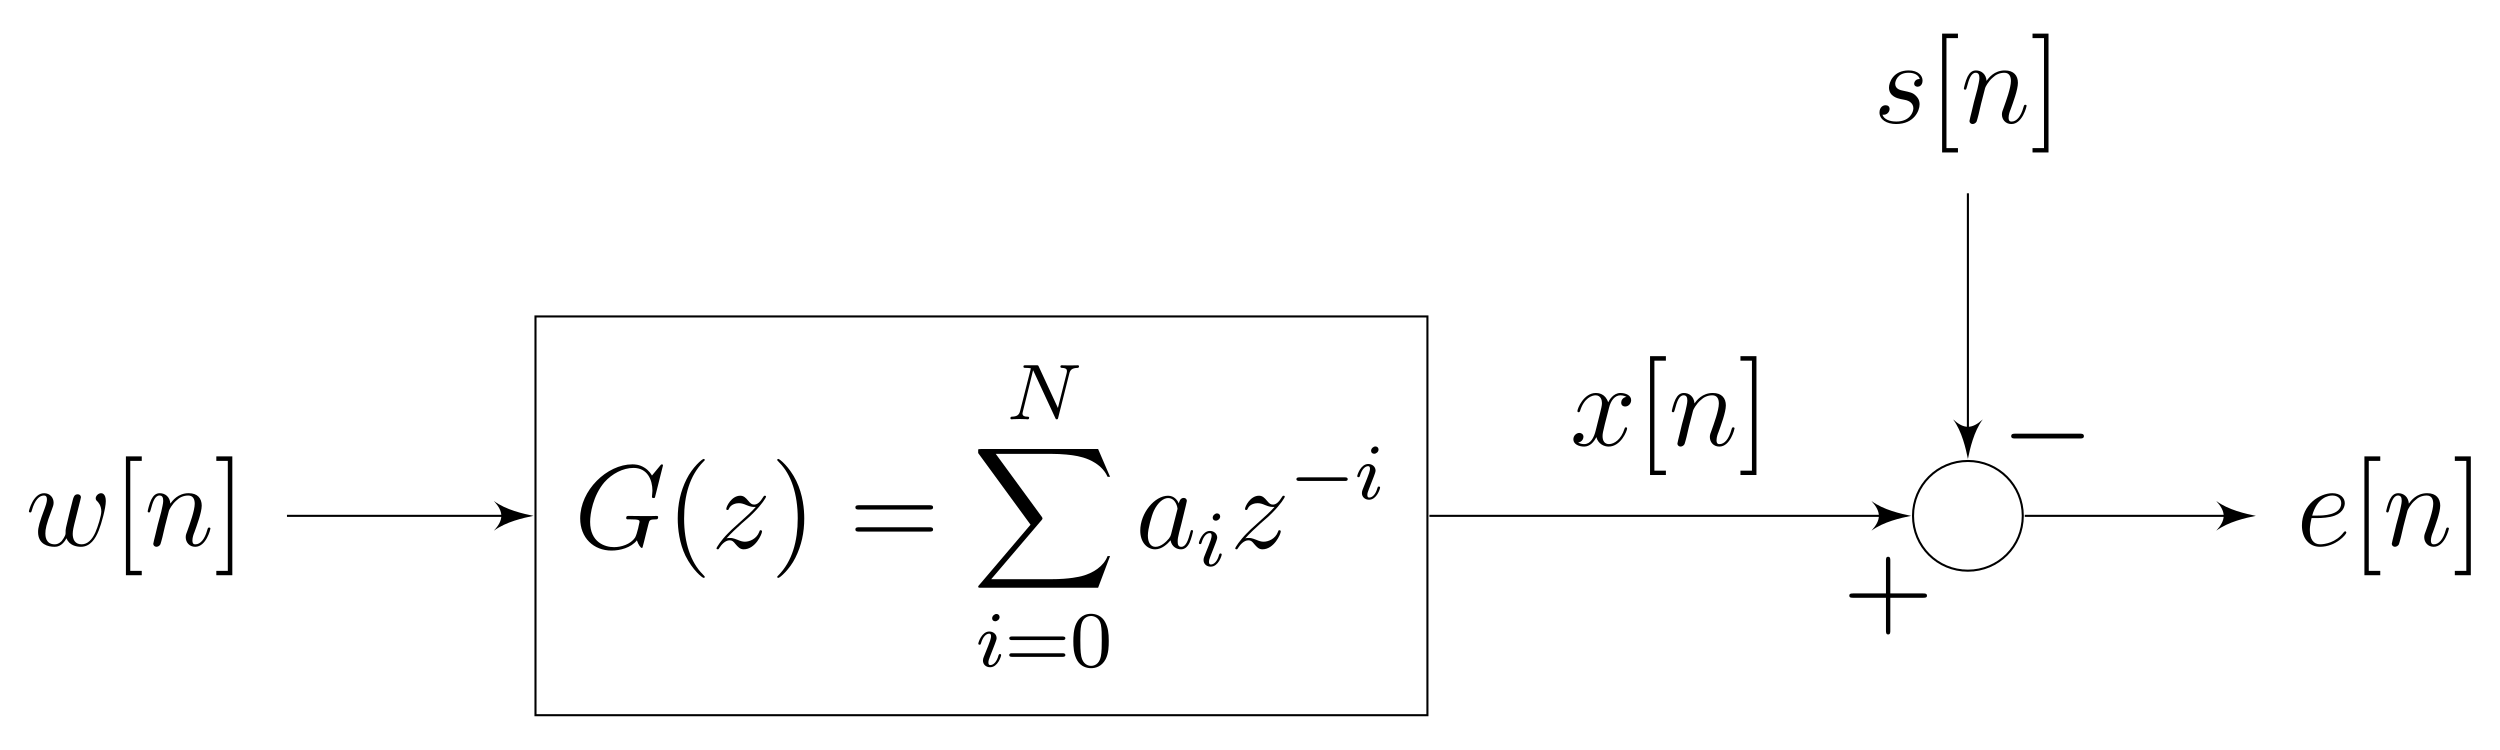 <?xml version="1.0" encoding="UTF-8" standalone="no"?>
<!-- Created with Inkscape (http://www.inkscape.org/) -->

<svg
   xmlns:svg="http://www.w3.org/2000/svg"
   xmlns="http://www.w3.org/2000/svg"
   xmlns:xlink="http://www.w3.org/1999/xlink"
   version="1.1"
   width="600"
   height="180"
   viewBox="0 0 480 144"
   id="svg2">
  <defs
     id="defs4">
    <g
       id="g6">
      <symbol
         id="glyph0-0"
         style="overflow:visible">
        <path
           d=""
           id="path9"
           style="stroke:none" />
      </symbol>
      <symbol
         id="glyph0-1"
         style="overflow:visible">
        <path
           d="M 4.109,-0.734 C 4.375,-0.016 5.109,0.125 5.562,0.125 6.484,0.125 7.016,-0.672 7.344,-1.5 7.625,-2.188 8.062,-3.766 8.062,-4.469 c 0,-0.734 -0.359,-0.797 -0.469,-0.797 -0.297,0 -0.547,0.281 -0.547,0.516 0,0.141 0.078,0.234 0.141,0.281 0.109,0.109 0.422,0.422 0.422,1.047 0,0.406 -0.344,1.531 -0.594,2.094 C 6.688,-0.594 6.234,-0.125 5.625,-0.125 c -0.672,0 -0.891,-0.5 -0.891,-1.047 0,-0.344 0.109,-0.766 0.156,-0.969 l 0.5,-2 c 0.062,-0.25 0.172,-0.672 0.172,-0.719 0,-0.172 -0.141,-0.297 -0.328,-0.297 -0.344,0 -0.422,0.297 -0.5,0.594 -0.125,0.469 -0.625,2.484 -0.672,2.75 -0.047,0.203 -0.047,0.328 -0.047,0.594 0,0.281 -0.375,0.734 -0.391,0.766 -0.141,0.125 -0.328,0.328 -0.703,0.328 -0.938,0 -0.938,-0.891 -0.938,-1.094 0,-0.391 0.078,-0.906 0.625,-2.328 C 2.75,-3.922 2.812,-4.078 2.812,-4.312 c 0,-0.5 -0.359,-0.953 -0.953,-0.953 -1.094,0 -1.531,1.734 -1.531,1.828 0,0.047 0.047,0.109 0.125,0.109 0.109,0 0.125,-0.047 0.172,-0.219 0.297,-1.062 0.766,-1.484 1.203,-1.484 0.125,0 0.312,0.016 0.312,0.391 0,0.062 0,0.312 -0.203,0.844 C 1.375,-2.312 1.25,-1.812 1.25,-1.359 c 0,1.25 1.031,1.484 1.641,1.484 0.203,0 0.75,0 1.219,-0.859 z m 0,0"
           id="path12"
           style="stroke:none" />
      </symbol>
      <symbol
         id="glyph0-2"
         style="overflow:visible">
        <path
           d="M 2.469,-3.5 C 2.484,-3.578 2.781,-4.172 3.234,-4.547 3.531,-4.844 3.938,-5.031 4.406,-5.031 c 0.484,0 0.656,0.359 0.656,0.828 0,0.688 -0.5,2.047 -0.734,2.703 -0.109,0.281 -0.172,0.438 -0.172,0.656 0,0.531 0.375,0.969 0.953,0.969 1.109,0 1.531,-1.766 1.531,-1.828 0,-0.062 -0.047,-0.109 -0.125,-0.109 -0.109,0 -0.125,0.031 -0.188,0.234 C 6.062,-0.594 5.609,-0.125 5.141,-0.125 c -0.125,0 -0.312,0 -0.312,-0.391 0,-0.297 0.125,-0.656 0.203,-0.828 C 5.266,-2 5.766,-3.328 5.766,-4.016 c 0,-0.719 -0.406,-1.25 -1.312,-1.25 -1.078,0 -1.625,0.75 -1.844,1.047 -0.047,-0.688 -0.531,-1.047 -1.062,-1.047 -0.375,0 -0.641,0.219 -0.844,0.625 -0.219,0.438 -0.375,1.156 -0.375,1.203 0,0.047 0.047,0.109 0.125,0.109 0.094,0 0.109,-0.016 0.188,-0.297 0.188,-0.719 0.406,-1.406 0.875,-1.406 0.281,0 0.375,0.188 0.375,0.547 0,0.266 -0.125,0.734 -0.203,1.109 -0.109,0.422 -0.234,0.859 -0.344,1.281 -0.047,0.234 -0.172,0.766 -0.234,0.984 -0.078,0.312 -0.219,0.875 -0.219,0.938 0,0.156 0.141,0.297 0.312,0.297 0.141,0 0.312,-0.078 0.406,-0.25 C 1.641,-0.188 1.75,-0.609 1.812,-0.844 1.891,-1.203 1.984,-1.562 2.062,-1.922 L 2.469,-3.5 z m 0,0"
           id="path15"
           style="stroke:none" />
      </symbol>
      <symbol
         id="glyph0-3"
         style="overflow:visible">
        <path
           d="m 8.922,-8.312 c 0,-0.109 -0.094,-0.109 -0.109,-0.109 -0.031,0 -0.078,0 -0.172,0.125 l -0.828,1 C 7.75,-7.406 7.516,-7.812 7.047,-8.094 6.531,-8.422 6.031,-8.422 5.844,-8.422 c -2.562,0 -5.25,2.609 -5.25,5.438 0,1.969 1.359,3.234 3.156,3.234 0.859,0 1.953,-0.281 2.547,-1.031 0.141,0.453 0.391,0.766 0.484,0.766 0.062,0 0.062,-0.031 0.078,-0.031 0.016,-0.031 0.109,-0.438 0.172,-0.656 L 7.219,-1.469 C 7.312,-1.859 7.359,-2.031 7.453,-2.391 7.562,-2.844 7.594,-2.875 8.25,-2.891 c 0.047,0 0.188,0 0.188,-0.234 0,-0.109 -0.125,-0.109 -0.156,-0.109 -0.203,0 -0.422,0.016 -0.641,0.016 L 7,-3.219 c -0.516,0 -1.031,-0.016 -1.531,-0.016 -0.109,0 -0.25,0 -0.25,0.203 0,0.125 0.094,0.125 0.094,0.141 l 0.312,0 c 0.938,0 0.938,0.094 0.938,0.266 0,0.016 -0.234,1.219 -0.453,1.578 C 5.656,-0.375 4.703,-0.094 4,-0.094 c -0.922,0 -2.406,-0.484 -2.406,-2.547 0,-0.797 0.281,-2.625 1.438,-3.984 0.766,-0.859 1.875,-1.438 2.922,-1.438 1.406,0 1.906,1.203 1.906,2.297 0,0.203 -0.047,0.453 -0.047,0.625 0,0.109 0.125,0.109 0.156,0.109 0.141,0 0.141,-0.016 0.188,-0.234 L 8.922,-8.312 z m 0,0"
           id="path18"
           style="stroke:none" />
      </symbol>
      <symbol
         id="glyph0-4"
         style="overflow:visible">
        <path
           d="m 1.516,-0.969 c 0.516,-0.578 0.938,-0.953 1.531,-1.5 C 3.766,-3.078 4.078,-3.375 4.25,-3.562 5.078,-4.391 5.5,-5.078 5.5,-5.172 c 0,-0.094 -0.094,-0.094 -0.125,-0.094 -0.078,0 -0.109,0.047 -0.156,0.125 C 4.906,-4.625 4.625,-4.375 4.312,-4.375 c -0.25,0 -0.375,-0.109 -0.609,-0.391 -0.25,-0.297 -0.453,-0.5 -0.797,-0.5 -0.875,0 -1.406,1.078 -1.406,1.328 0,0.047 0.016,0.109 0.125,0.109 0.094,0 0.109,-0.047 0.141,-0.125 0.203,-0.484 0.781,-0.562 1,-0.562 0.266,0 0.5,0.078 0.75,0.188 0.453,0.188 0.641,0.188 0.766,0.188 0.078,0 0.125,0 0.188,0 C 4.078,-3.688 3.438,-3.109 2.891,-2.625 2.125,-1.953 1.922,-1.734 1.688,-1.5 0.953,-0.766 0.516,-0.062 0.516,0.031 c 0,0.062 0.062,0.094 0.125,0.094 0.078,0 0.094,-0.016 0.172,-0.156 0.188,-0.297 0.578,-0.75 1.016,-0.75 0.25,0 0.375,0.094 0.609,0.391 C 2.672,-0.125 2.875,0.125 3.25,0.125 c 1.172,0 1.844,-1.531 1.844,-1.797 0,-0.047 -0.016,-0.125 -0.141,-0.125 -0.094,0 -0.094,0.047 -0.141,0.172 -0.266,0.703 -0.969,0.984 -1.438,0.984 -0.25,0 -0.484,-0.078 -0.734,-0.188 -0.484,-0.188 -0.609,-0.188 -0.766,-0.188 -0.125,0 -0.25,0 -0.359,0.047 z m 0,0"
           id="path21"
           style="stroke:none" />
      </symbol>
      <symbol
         id="glyph0-5"
         style="overflow:visible">
        <path
           d="M 3.594,-1.422 C 3.531,-1.219 3.531,-1.188 3.375,-0.969 3.109,-0.641 2.578,-0.125 2.016,-0.125 1.531,-0.125 1.25,-0.562 1.25,-1.266 c 0,-0.656 0.375,-2 0.609,-2.5 0.406,-0.844 0.969,-1.266 1.422,-1.266 0.797,0 0.953,0.984 0.953,1.078 0,0.016 -0.031,0.156 -0.047,0.188 l -0.594,2.344 z m 0.766,-3.062 c -0.125,-0.312 -0.453,-0.781 -1.078,-0.781 -1.344,0 -2.797,1.734 -2.797,3.516 0,1.172 0.688,1.875 1.5,1.875 0.656,0 1.219,-0.516 1.547,-0.906 0.125,0.703 0.688,0.906 1.047,0.906 0.359,0 0.641,-0.219 0.859,-0.656 0.188,-0.406 0.359,-1.125 0.359,-1.172 0,-0.062 -0.047,-0.109 -0.125,-0.109 C 5.562,-1.812 5.562,-1.75 5.516,-1.578 5.328,-0.875 5.109,-0.125 4.609,-0.125 4.266,-0.125 4.25,-0.438 4.25,-0.672 c 0,-0.266 0.031,-0.406 0.141,-0.875 C 4.469,-1.844 4.531,-2.109 4.625,-2.453 5.062,-4.25 5.172,-4.672 5.172,-4.75 c 0,-0.156 -0.125,-0.297 -0.312,-0.297 -0.375,0 -0.469,0.422 -0.5,0.562 z m 0,0"
           id="path24"
           style="stroke:none" />
      </symbol>
      <symbol
         id="glyph0-6"
         style="overflow:visible">
        <path
           d="m 2.141,-2.766 c 0.328,0 1.141,-0.031 1.703,-0.25 0.906,-0.344 1,-1.031 1,-1.25 0,-0.531 -0.453,-1 -1.25,-1 -1.25,0 -3.062,1.125 -3.062,3.25 C 0.531,-0.75 1.25,0.125 2.344,0.125 3.969,0.125 5,-1.141 5,-1.297 5,-1.375 4.922,-1.438 4.875,-1.438 c -0.031,0 -0.047,0.016 -0.156,0.125 -0.766,1.016 -1.891,1.188 -2.359,1.188 -0.672,0 -1.031,-0.531 -1.031,-1.422 0,-0.156 0,-0.469 0.172,-1.219 l 0.641,0 z m -0.578,-0.25 c 0.516,-1.844 1.656,-2.016 2.031,-2.016 0.531,0 0.891,0.312 0.891,0.766 0,1.25 -1.922,1.25 -2.422,1.25 l -0.5,0 z m 0,0"
           id="path27"
           style="stroke:none" />
      </symbol>
      <symbol
         id="glyph0-7"
         style="overflow:visible">
        <path
           d="m 2.719,-2.391 c 0.203,0.031 0.531,0.109 0.609,0.125 0.156,0.047 0.688,0.234 0.688,0.812 0,0.359 -0.328,1.328 -1.719,1.328 -0.25,0 -1.156,-0.031 -1.391,-0.688 C 1.391,-0.75 1.625,-1.125 1.625,-1.391 c 0,-0.25 -0.172,-0.375 -0.406,-0.375 -0.266,0 -0.609,0.203 -0.609,0.734 0,0.703 0.719,1.156 1.672,1.156 1.812,0 2.359,-1.344 2.359,-1.969 0,-0.172 0,-0.516 -0.391,-0.891 C 3.953,-3.031 3.672,-3.078 3.031,-3.219 2.703,-3.281 2.188,-3.391 2.188,-3.938 c 0,-0.234 0.219,-1.094 1.344,-1.094 0.516,0 1,0.188 1.125,0.625 -0.531,0 -0.562,0.453 -0.562,0.469 0,0.25 0.234,0.312 0.344,0.312 0.172,0 0.5,-0.125 0.5,-0.625 0,-0.5 -0.453,-1.016 -1.391,-1.016 -1.562,0 -1.984,1.219 -1.984,1.719 0,0.906 0.891,1.094 1.156,1.156 z m 0,0"
           id="path30"
           style="stroke:none" />
      </symbol>
      <symbol
         id="glyph0-8"
         style="overflow:visible">
        <path
           d="m 5.672,-4.875 c -0.391,0.062 -0.531,0.359 -0.531,0.578 0,0.297 0.219,0.391 0.391,0.391 0.359,0 0.609,-0.312 0.609,-0.641 0,-0.5 -0.578,-0.719 -1.078,-0.719 -0.719,0 -1.125,0.719 -1.234,0.938 -0.281,-0.891 -1.016,-0.938 -1.234,-0.938 -1.219,0 -1.859,1.562 -1.859,1.828 0,0.047 0.047,0.109 0.125,0.109 0.094,0 0.125,-0.078 0.141,-0.125 0.406,-1.328 1.219,-1.578 1.562,-1.578 0.531,0 0.641,0.5 0.641,0.781 0,0.266 -0.078,0.547 -0.219,1.125 C 2.797,-2.359 2.75,-2.188 2.578,-1.5 2.406,-0.781 2.062,-0.125 1.422,-0.125 c -0.062,0 -0.359,0 -0.609,-0.156 C 1.25,-0.359 1.344,-0.719 1.344,-0.859 1.344,-1.094 1.156,-1.25 0.938,-1.25 c -0.297,0 -0.609,0.266 -0.609,0.641 0,0.5 0.562,0.734 1.078,0.734 0.578,0 0.984,-0.453 1.234,-0.953 C 2.828,-0.125 3.438,0.125 3.875,0.125 5.094,0.125 5.734,-1.453 5.734,-1.703 5.734,-1.766 5.688,-1.812 5.625,-1.812 5.516,-1.812 5.5,-1.75 5.469,-1.656 5.141,-0.609 4.453,-0.125 3.906,-0.125 3.484,-0.125 3.266,-0.438 3.266,-0.922 3.266,-1.188 3.312,-1.375 3.5,-2.156 3.641,-2.719 3.797,-3.344 3.922,-3.797 4.094,-4.5 4.5,-5.031 5.062,-5.031 c 0.016,0 0.359,0 0.609,0.156 z m 0,0"
           id="path33"
           style="stroke:none" />
      </symbol>
      <symbol
         id="glyph1-0"
         style="overflow:visible">
        <path
           d=""
           id="path36"
           style="stroke:none" />
      </symbol>
      <symbol
         id="glyph1-1"
         style="overflow:visible">
        <path
           d="m 2.984,2.984 0,-0.438 -1.156,0 0,-11.062 1.156,0 0,-0.453 -1.594,0 0,11.953 1.594,0 z m 0,0"
           id="path39"
           style="stroke:none" />
      </symbol>
      <symbol
         id="glyph1-2"
         style="overflow:visible">
        <path
           d="m 1.859,-8.969 -1.609,0 0,0.453 1.156,0 0,11.062 -1.156,0 0,0.438 1.609,0 0,-11.953 z m 0,0"
           id="path42"
           style="stroke:none" />
      </symbol>
      <symbol
         id="glyph1-3"
         style="overflow:visible">
        <path
           d="m 3.891,2.906 c 0,-0.031 0,-0.062 -0.203,-0.266 C 2.484,1.438 1.812,-0.531 1.812,-2.969 c 0,-2.328 0.562,-4.328 1.953,-5.734 0.125,-0.109 0.125,-0.125 0.125,-0.172 0,-0.062 -0.062,-0.094 -0.109,-0.094 -0.156,0 -1.141,0.859 -1.719,2.031 -0.609,1.219 -0.891,2.484 -0.891,3.969 0,1.062 0.172,2.484 0.781,3.75 C 2.672,2.219 3.641,3 3.781,3 3.828,3 3.891,2.969 3.891,2.906 z m 0,0"
           id="path45"
           style="stroke:none" />
      </symbol>
      <symbol
         id="glyph1-4"
         style="overflow:visible">
        <path
           d="M 3.375,-2.969 C 3.375,-3.891 3.25,-5.359 2.578,-6.75 1.875,-8.188 0.891,-8.969 0.766,-8.969 c -0.047,0 -0.109,0.031 -0.109,0.094 0,0.047 0,0.062 0.203,0.266 1.203,1.203 1.859,3.188 1.859,5.625 0,2.312 -0.562,4.312 -1.938,5.719 C 0.656,2.844 0.656,2.875 0.656,2.906 0.656,2.969 0.719,3 0.766,3 0.922,3 1.906,2.141 2.484,0.969 3.094,-0.25 3.375,-1.547 3.375,-2.969 z m 0,0"
           id="path48"
           style="stroke:none" />
      </symbol>
      <symbol
         id="glyph1-5"
         style="overflow:visible">
        <path
           d="m 8.062,-3.875 c 0.172,0 0.391,0 0.391,-0.219 C 8.453,-4.312 8.25,-4.312 8.062,-4.312 l -7.031,0 c -0.172,0 -0.391,0 -0.391,0.219 0,0.219 0.203,0.219 0.391,0.219 l 7.031,0 z m 0,2.219 c 0.172,0 0.391,0 0.391,-0.203 C 8.453,-2.094 8.25,-2.094 8.062,-2.094 l -7.031,0 c -0.172,0 -0.391,0 -0.391,0.219 0,0.219 0.203,0.219 0.391,0.219 l 7.031,0 z m 0,0"
           id="path51"
           style="stroke:none" />
      </symbol>
      <symbol
         id="glyph1-6"
         style="overflow:visible">
        <path
           d="m 4.766,-2.766 3.297,0 c 0.172,0 0.391,0 0.391,-0.203 0,-0.234 -0.203,-0.234 -0.391,-0.234 l -3.297,0 0,-3.297 c 0,-0.172 0,-0.391 -0.219,-0.391 -0.219,0 -0.219,0.203 -0.219,0.391 l 0,3.297 -3.297,0 c -0.172,0 -0.391,0 -0.391,0.219 0,0.219 0.203,0.219 0.391,0.219 l 3.297,0 0,3.297 c 0,0.172 0,0.391 0.219,0.391 0.219,0 0.219,-0.203 0.219,-0.391 l 0,-3.297 z m 0,0"
           id="path54"
           style="stroke:none" />
      </symbol>
      <symbol
         id="glyph2-0"
         style="overflow:visible">
        <path
           d=""
           id="path57"
           style="stroke:none" />
      </symbol>
      <symbol
         id="glyph2-1"
         style="overflow:visible">
        <path
           d="m 6.312,-4.578 c 0.094,-0.391 0.266,-0.578 0.844,-0.594 0.078,0 0.141,-0.062 0.141,-0.156 0,-0.047 -0.031,-0.109 -0.109,-0.109 -0.062,0 -0.219,0.016 -0.797,0.016 -0.641,0 -0.75,-0.016 -0.828,-0.016 -0.125,0 -0.141,0.078 -0.141,0.141 0,0.109 0.094,0.125 0.172,0.125 0.484,0.016 0.484,0.219 0.484,0.328 0,0.047 0,0.094 -0.031,0.219 l -0.875,3.484 L 3.25,-5.297 C 3.188,-5.438 3.172,-5.438 2.984,-5.438 l -1.047,0 c -0.141,0 -0.234,0 -0.234,0.141 0,0.125 0.094,0.125 0.25,0.125 0.078,0 0.312,0 0.5,0.047 L 1.375,-0.859 C 1.281,-0.453 1.078,-0.281 0.547,-0.266 0.5,-0.266 0.391,-0.25 0.391,-0.109 0.391,-0.062 0.438,0 0.516,0 0.547,0 0.734,-0.031 1.312,-0.031 1.938,-0.031 2.062,0 2.125,0 c 0.031,0 0.156,0 0.156,-0.156 0,-0.094 -0.094,-0.109 -0.141,-0.109 -0.297,0 -0.531,-0.047 -0.531,-0.328 0,-0.047 0.031,-0.156 0.031,-0.156 l 1.031,-4.172 0.016,0 2.219,4.781 C 4.953,-0.016 4.969,0 5.047,0 c 0.109,0 0.125,-0.031 0.156,-0.172 L 6.312,-4.578 z m 0,0"
           id="path60"
           style="stroke:none" />
      </symbol>
      <symbol
         id="glyph2-2"
         style="overflow:visible">
        <path
           d="m 2.375,-4.969 c 0,-0.172 -0.125,-0.312 -0.312,-0.312 -0.203,0 -0.438,0.203 -0.438,0.438 0,0.172 0.125,0.297 0.312,0.297 0.203,0 0.438,-0.188 0.438,-0.422 z M 1.219,-2.047 C 1,-1.516 1,-1.5 0.781,-0.953 c -0.047,0.125 -0.078,0.219 -0.078,0.359 0,0.391 0.297,0.672 0.719,0.672 0.781,0 1.109,-1.109 1.109,-1.219 0,-0.078 -0.062,-0.109 -0.125,-0.109 -0.094,0 -0.109,0.062 -0.141,0.141 -0.172,0.641 -0.5,0.969 -0.828,0.969 -0.094,0 -0.188,-0.047 -0.188,-0.25 0,-0.203 0.062,-0.344 0.156,-0.594 0.078,-0.203 0.156,-0.422 0.25,-0.641 0.078,-0.219 0.172,-0.438 0.25,-0.641 0.062,-0.188 0.172,-0.438 0.172,-0.578 0,-0.391 -0.328,-0.672 -0.734,-0.672 -0.766,0 -1.109,1.109 -1.109,1.219 0,0.078 0.062,0.109 0.125,0.109 0.109,0 0.109,-0.047 0.141,-0.125 0.219,-0.766 0.578,-0.984 0.828,-0.984 0.109,0 0.188,0.047 0.188,0.266 0,0.078 -0.016,0.188 -0.094,0.438 L 1.219,-2.047 z m 0,0"
           id="path63"
           style="stroke:none" />
      </symbol>
      <symbol
         id="glyph3-0"
         style="overflow:visible">
        <path
           d=""
           id="path66"
           style="stroke:none" />
      </symbol>
      <symbol
         id="glyph3-1"
         style="overflow:visible">
        <path
           d="m 12.625,13.953 1.203,-3.188 -0.25,0 c -0.391,1.031 -1.453,1.719 -2.594,2.016 -0.203,0.047 -1.188,0.312 -3.094,0.312 l -6.016,0 5.078,-5.953 C 7.016,7.062 7.031,7.031 7.031,6.984 c 0,-0.031 0,-0.062 -0.062,-0.156 l -4.641,-6.344 5.453,0 c 1.344,0 2.25,0.141 2.344,0.156 0.531,0.078 1.406,0.25 2.188,0.75 0.25,0.156 0.922,0.609 1.266,1.406 l 0.25,0 L 12.625,0 0.844,0 c -0.234,0 -0.25,0.016 -0.281,0.062 0,0.031 0,0.234 0,0.344 l 5.266,7.203 -5.156,6.062 C 0.562,13.781 0.562,13.844 0.562,13.844 c 0,0.109 0.094,0.109 0.281,0.109 l 11.781,0 z m 0,0"
           id="path69"
           style="stroke:none" />
      </symbol>
      <symbol
         id="glyph4-0"
         style="overflow:visible">
        <path
           d=""
           id="path72"
           style="stroke:none" />
      </symbol>
      <symbol
         id="glyph4-1"
         style="overflow:visible">
        <path
           d="m 5.828,-2.656 c 0.109,0 0.281,0 0.281,-0.188 0,-0.172 -0.203,-0.172 -0.312,-0.172 l -5.016,0 c -0.125,0 -0.312,0 -0.312,0.172 0,0.188 0.156,0.188 0.281,0.188 l 5.078,0 z m -0.031,1.688 c 0.109,0 0.312,0 0.312,-0.172 0,-0.188 -0.172,-0.188 -0.281,-0.188 l -5.078,0 c -0.125,0 -0.281,0 -0.281,0.188 0,0.172 0.188,0.172 0.312,0.172 l 5.016,0 z m 0,0"
           id="path75"
           style="stroke:none" />
      </symbol>
      <symbol
         id="glyph4-2"
         style="overflow:visible">
        <path
           d="m 3.891,-2.547 c 0,-0.844 -0.078,-1.359 -0.344,-1.875 -0.344,-0.703 -1,-0.875 -1.438,-0.875 -1,0 -1.375,0.75 -1.484,0.969 -0.281,0.578 -0.297,1.375 -0.297,1.781 0,0.531 0.016,1.328 0.406,1.969 0.359,0.594 0.953,0.75 1.375,0.75 0.391,0 1.062,-0.125 1.469,-0.906 0.297,-0.578 0.312,-1.297 0.312,-1.812 z M 2.109,-0.062 C 1.844,-0.062 1.297,-0.188 1.125,-1.016 1.031,-1.469 1.031,-2.219 1.031,-2.641 1.031,-3.188 1.031,-3.75 1.125,-4.188 1.297,-5 1.906,-5.078 2.109,-5.078 c 0.266,0 0.828,0.141 0.984,0.859 0.094,0.438 0.094,1.047 0.094,1.578 0,0.469 0,1.188 -0.094,1.641 -0.172,0.828 -0.719,0.938 -0.984,0.938 z m 0,0"
           id="path78"
           style="stroke:none" />
      </symbol>
      <symbol
         id="glyph5-0"
         style="overflow:visible">
        <path
           d=""
           id="path81"
           style="stroke:none" />
      </symbol>
      <symbol
         id="glyph5-1"
         style="overflow:visible">
        <path
           d="m 5.578,-1.812 c 0.109,0 0.281,0 0.281,-0.172 0,-0.188 -0.172,-0.188 -0.281,-0.188 l -4.578,0 c -0.109,0 -0.297,0 -0.297,0.188 0,0.172 0.188,0.172 0.297,0.172 l 4.578,0 z m 0,0"
           id="path84"
           style="stroke:none" />
      </symbol>
      <symbol
         id="glyph6-0"
         style="overflow:visible">
        <path
           d=""
           id="path87"
           style="stroke:none" />
      </symbol>
      <symbol
         id="glyph6-1"
         style="overflow:visible">
        <path
           d="m 7.906,-2.75 c 0.156,0 0.391,0 0.391,-0.234 0,-0.25 -0.234,-0.25 -0.391,-0.25 l -6.516,0 c -0.172,0 -0.406,0 -0.406,0.25 0,0.234 0.234,0.234 0.406,0.234 l 6.516,0 z m 0,0"
           id="path90"
           style="stroke:none" />
      </symbol>
    </g>
  </defs>
  <g
     transform="matrix(1.909,0,0,1.909,-341.49,-241.334)"
     id="surface0">
    <g
       id="g93"
       style="fill:#000000;fill-opacity:1">
      <use
         id="use95"
         x="181.464"
         y="181.289"
         width="595"
         height="842"
         xlink:href="#glyph0-1" />
    </g>
    <g
       id="g97"
       style="fill:#000000;fill-opacity:1">
      <use
         id="use99"
         x="190.158"
         y="181.289"
         width="595"
         height="842"
         xlink:href="#glyph1-1" />
    </g>
    <g
       id="g101"
       style="fill:#000000;fill-opacity:1">
      <use
         id="use103"
         x="193.407"
         y="181.289"
         width="595"
         height="842"
         xlink:href="#glyph0-2" />
    </g>
    <g
       id="g105"
       style="fill:#000000;fill-opacity:1">
      <use
         id="use107"
         x="200.391"
         y="181.289"
         width="595"
         height="842"
         xlink:href="#glyph1-2" />
    </g>
    <path
       d="m 2327.422,6436.484 897.07,0 0,401.055 -897.07,0 0,-401.055 z m 0,0"
       transform="matrix(0.1,0,0,-0.1,0,842)"
       id="path109"
       style="fill:none;stroke:#000000;stroke-width:2.087;stroke-linecap:butt;stroke-linejoin:miter;stroke-miterlimit:10;stroke-opacity:1" />
    <g
       id="g111"
       style="fill:#000000;fill-opacity:1">
      <use
         id="use113"
         x="236.643"
         y="181.543"
         width="595"
         height="842"
         xlink:href="#glyph0-3" />
    </g>
    <g
       id="g115"
       style="fill:#000000;fill-opacity:1">
      <use
         id="use117"
         x="245.877"
         y="181.543"
         width="595"
         height="842"
         xlink:href="#glyph1-3" />
    </g>
    <g
       id="g119"
       style="fill:#000000;fill-opacity:1">
      <use
         id="use121"
         x="250.431"
         y="181.543"
         width="595"
         height="842"
         xlink:href="#glyph0-4" />
    </g>
    <g
       id="g123"
       style="fill:#000000;fill-opacity:1">
      <use
         id="use125"
         x="256.398"
         y="181.543"
         width="595"
         height="842"
         xlink:href="#glyph1-4" />
    </g>
    <g
       id="g127"
       style="fill:#000000;fill-opacity:1">
      <use
         id="use129"
         x="264.276"
         y="181.543"
         width="595"
         height="842"
         xlink:href="#glyph1-5" />
    </g>
    <g
       id="g131"
       style="fill:#000000;fill-opacity:1">
      <use
         id="use133"
         x="280.113"
         y="168.592"
         width="595"
         height="842"
         xlink:href="#glyph2-1" />
    </g>
    <g
       id="g135"
       style="fill:#000000;fill-opacity:1">
      <use
         id="use137"
         x="276.702"
         y="171.58"
         width="595"
         height="842"
         xlink:href="#glyph3-1" />
    </g>
    <g
       id="g139"
       style="fill:#000000;fill-opacity:1">
      <use
         id="use141"
         x="277.044"
         y="193.45"
         width="595"
         height="842"
         xlink:href="#glyph2-2" />
    </g>
    <g
       id="g143"
       style="fill:#000000;fill-opacity:1">
      <use
         id="use145"
         x="279.924"
         y="193.45"
         width="595"
         height="842"
         xlink:href="#glyph4-1" />
    </g>
    <g
       id="g147"
       style="fill:#000000;fill-opacity:1">
      <use
         id="use149"
         x="286.509"
         y="193.45"
         width="595"
         height="842"
         xlink:href="#glyph4-2" />
    </g>
    <g
       id="g151"
       style="fill:#000000;fill-opacity:1">
      <use
         id="use153"
         x="293.082"
         y="181.543"
         width="595"
         height="842"
         xlink:href="#glyph0-5" />
    </g>
    <g
       id="g155"
       style="fill:#000000;fill-opacity:1">
      <use
         id="use157"
         x="299.229"
         y="183.334"
         width="595"
         height="842"
         xlink:href="#glyph2-2" />
    </g>
    <g
       id="g159"
       style="fill:#000000;fill-opacity:1">
      <use
         id="use161"
         x="302.604"
         y="181.543"
         width="595"
         height="842"
         xlink:href="#glyph0-4" />
    </g>
    <g
       id="g163"
       style="fill:#000000;fill-opacity:1">
      <use
         id="use165"
         x="308.571"
         y="176.602"
         width="595"
         height="842"
         xlink:href="#glyph5-1" />
    </g>
    <g
       id="g167"
       style="fill:#000000;fill-opacity:1">
      <use
         id="use169"
         x="315.157"
         y="176.602"
         width="595"
         height="842"
         xlink:href="#glyph2-2" />
    </g>
    <path
       d="m 3823.281,6636.992 c 0,30.625 -24.57,55.195 -55.195,55.195 -30.625,0 -55.195,-24.57 -55.195,-55.195 0,-30.625 24.57,-55.156 55.195,-55.156 30.625,0 55.195,24.531 55.195,55.156 z m 0,0"
       transform="matrix(0.1,0,0,-0.1,0,842)"
       id="path171"
       style="fill:none;stroke:#000000;stroke-width:2.087;stroke-linecap:butt;stroke-linejoin:miter;stroke-miterlimit:10;stroke-opacity:1" />
    <g
       id="g173"
       style="fill:#000000;fill-opacity:1">
      <use
         id="use175"
         x="409.871"
         y="181.289"
         width="595"
         height="842"
         xlink:href="#glyph0-6" />
    </g>
    <g
       id="g177"
       style="fill:#000000;fill-opacity:1">
      <use
         id="use179"
         x="415.298"
         y="181.289"
         width="595"
         height="842"
         xlink:href="#glyph1-1" />
    </g>
    <g
       id="g181"
       style="fill:#000000;fill-opacity:1">
      <use
         id="use183"
         x="418.547"
         y="181.289"
         width="595"
         height="842"
         xlink:href="#glyph0-2" />
    </g>
    <g
       id="g185"
       style="fill:#000000;fill-opacity:1">
      <use
         id="use187"
         x="425.531"
         y="181.289"
         width="595"
         height="842"
         xlink:href="#glyph1-2" />
    </g>
    <g
       id="g189"
       style="fill:#000000;fill-opacity:1">
      <use
         id="use191"
         x="367.307"
         y="138.769"
         width="595"
         height="842"
         xlink:href="#glyph0-7" />
    </g>
    <g
       id="g193"
       style="fill:#000000;fill-opacity:1">
      <use
         id="use195"
         x="372.824"
         y="138.769"
         width="595"
         height="842"
         xlink:href="#glyph1-1" />
    </g>
    <g
       id="g197"
       style="fill:#000000;fill-opacity:1">
      <use
         id="use199"
         x="376.073"
         y="138.769"
         width="595"
         height="842"
         xlink:href="#glyph0-2" />
    </g>
    <g
       id="g201"
       style="fill:#000000;fill-opacity:1">
      <use
         id="use203"
         x="383.057"
         y="138.769"
         width="595"
         height="842"
         xlink:href="#glyph1-2" />
    </g>
    <g
       id="g205"
       style="fill:#000000;fill-opacity:1">
      <use
         id="use207"
         x="364.239"
         y="189.307"
         width="595"
         height="842"
         xlink:href="#glyph1-6" />
    </g>
    <g
       id="g209"
       style="fill:#000000;fill-opacity:1">
      <use
         id="use211"
         x="380.178"
         y="173.271"
         width="595"
         height="842"
         xlink:href="#glyph6-1" />
    </g>
    <path
       d="m 2077.461,6636.992 224.062,0"
       transform="matrix(0.1,0,0,-0.1,0,842)"
       id="path213"
       style="fill:none;stroke:#000000;stroke-width:2.087;stroke-linecap:butt;stroke-linejoin:miter;stroke-miterlimit:10;stroke-opacity:1" />
    <path
       d="m 232.543,178.301 c -0.996,-0.199 -2.789,-0.598 -3.984,-1.496 0.996,1.098 0.996,1.895 0,2.992 1.195,-0.898 2.988,-1.297 3.984,-1.496"
       id="path215"
       style="fill:#000000;fill-opacity:1;fill-rule:nonzero;stroke:none" />
    <path
       d="m 3226.484,6636.992 460.508,0"
       transform="matrix(0.1,0,0,-0.1,0,842)"
       id="path217"
       style="fill:none;stroke:#000000;stroke-width:2.087;stroke-linecap:butt;stroke-linejoin:miter;stroke-miterlimit:10;stroke-opacity:1" />
    <path
       d="m 371.094,178.301 c -0.996,-0.199 -2.793,-0.598 -3.988,-1.496 0.996,1.098 0.996,1.895 0,2.992 1.195,-0.898 2.992,-1.297 3.988,-1.496"
       id="path219"
       style="fill:#000000;fill-opacity:1;fill-rule:nonzero;stroke:none" />
    <g
       id="g221"
       style="fill:#000000;fill-opacity:1">
      <use
         id="use223"
         x="336.798"
         y="171.21"
         width="595"
         height="842"
         xlink:href="#glyph0-8" />
    </g>
    <g
       id="g225"
       style="fill:#000000;fill-opacity:1">
      <use
         id="use227"
         x="343.449"
         y="171.21"
         width="595"
         height="842"
         xlink:href="#glyph1-1" />
    </g>
    <g
       id="g229"
       style="fill:#000000;fill-opacity:1">
      <use
         id="use231"
         x="346.698"
         y="171.21"
         width="595"
         height="842"
         xlink:href="#glyph0-2" />
    </g>
    <g
       id="g233"
       style="fill:#000000;fill-opacity:1">
      <use
         id="use235"
         x="353.682"
         y="171.21"
         width="595"
         height="842"
         xlink:href="#glyph1-2" />
    </g>
    <path
       d="m 3825.273,6636.992 208.516,0"
       transform="matrix(0.1,0,0,-0.1,0,842)"
       id="path237"
       style="fill:none;stroke:#000000;stroke-width:2.087;stroke-linecap:butt;stroke-linejoin:miter;stroke-miterlimit:10;stroke-opacity:1" />
    <path
       d="m 405.77,178.301 c -0.996,-0.199 -2.789,-0.598 -3.984,-1.496 0.996,1.098 0.996,1.895 0,2.992 1.195,-0.898 2.988,-1.297 3.984,-1.496"
       id="path239"
       style="fill:#000000;fill-opacity:1;fill-rule:nonzero;stroke:none" />
    <path
       d="m 3768.086,6961.406 0,-243.32"
       transform="matrix(0.1,0,0,-0.1,0,842)"
       id="path241"
       style="fill:none;stroke:#000000;stroke-width:2.087;stroke-linecap:butt;stroke-linejoin:miter;stroke-miterlimit:10;stroke-opacity:1" />
    <path
       d="m 376.809,172.582 c 0.199,-0.996 0.598,-2.789 1.496,-3.984 -1.098,0.996 -1.895,0.996 -2.988,0 0.895,1.195 1.293,2.988 1.492,3.984"
       id="path243"
       style="fill:#000000;fill-opacity:1;fill-rule:nonzero;stroke:none" />
  </g>
</svg>
